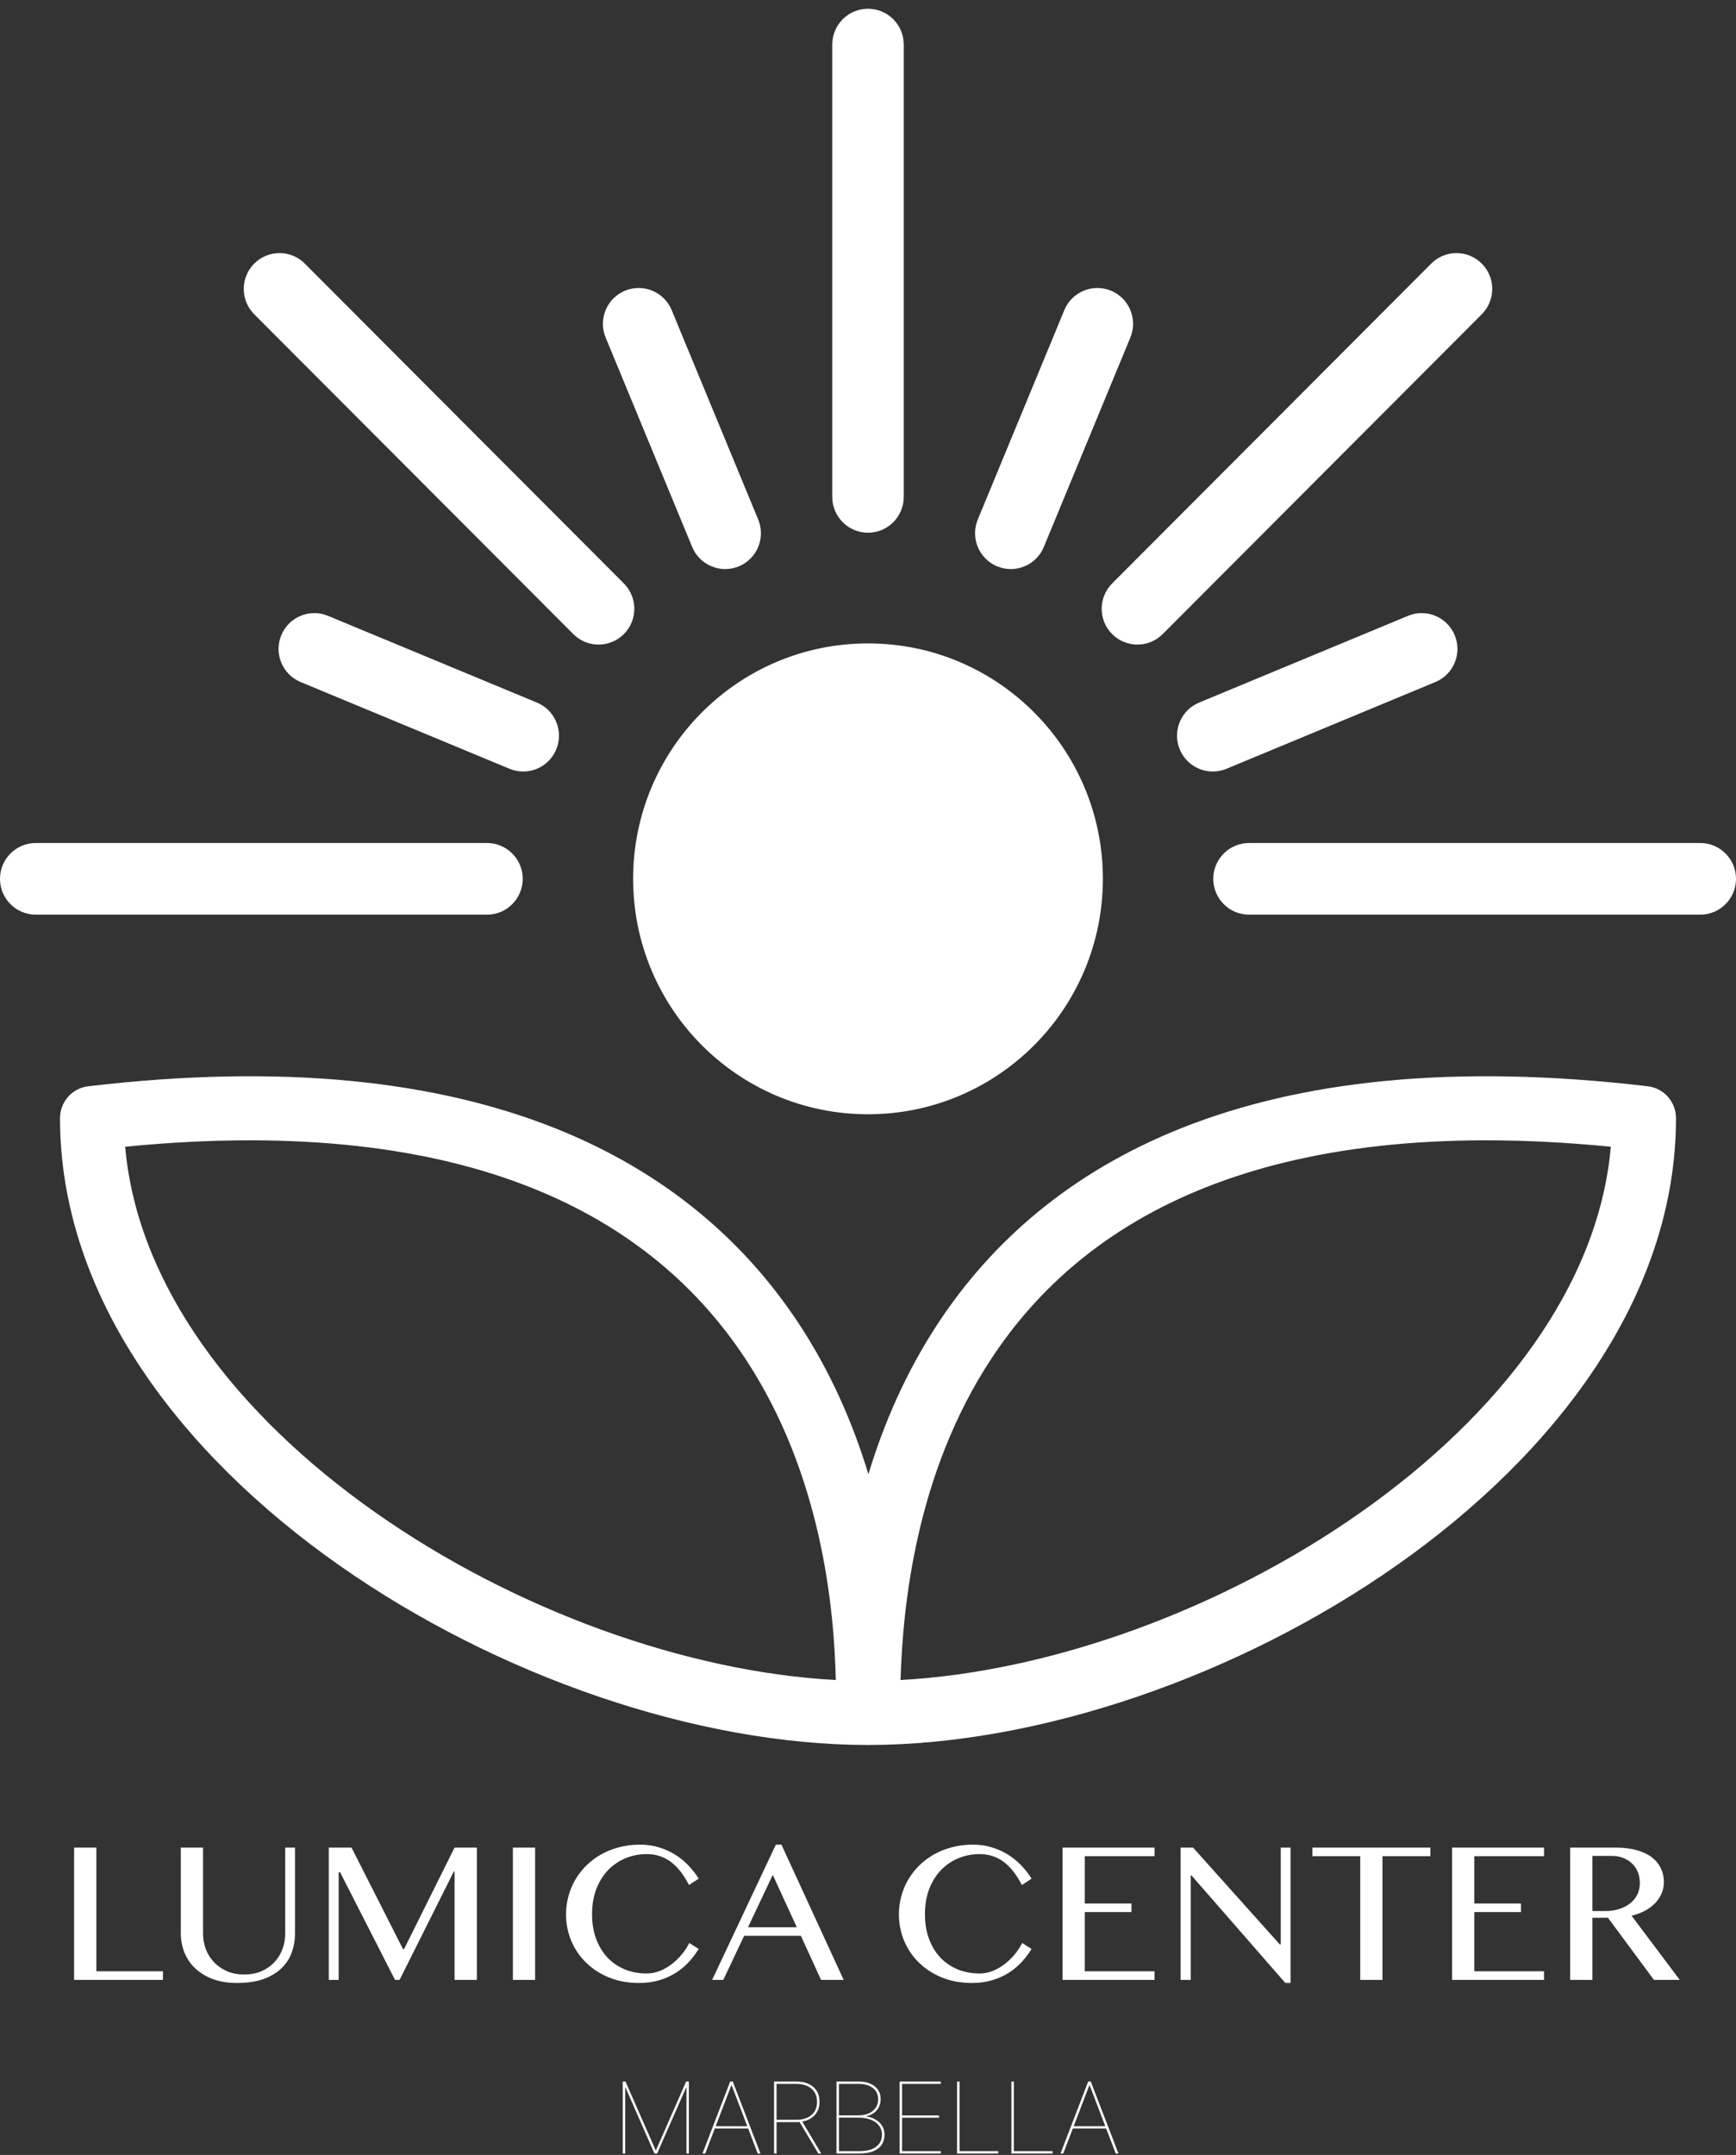 <svg width="170" height="211" viewBox="0 0 170 211" fill="none" xmlns="http://www.w3.org/2000/svg">
<rect x="0" y="0" width="170" height="211" fill="#333333" stroke="none"/>
<path d="M108 86.05C108 98.781 97.703 109.102 85 109.102C72.297 109.102 62 98.781 62 86.05C62 73.319 72.297 62.998 85 62.998C97.703 62.998 108 73.319 108 86.05Z" fill="white"/>
<path d="M47.688 82.542C49.62 82.542 51.188 84.112 51.188 86.05C51.188 87.987 49.62 89.558 47.688 89.558H3.5C1.567 89.558 0 87.987 0 86.05C0 84.112 1.567 82.542 3.5 82.542H47.688ZM166.5 82.542C168.433 82.542 170 84.112 170 86.05C170 87.987 168.433 89.558 166.5 89.558H122.312C120.38 89.558 118.812 87.987 118.812 86.05C118.812 84.112 120.38 82.542 122.312 82.542H166.5ZM27.546 62.197C28.286 60.408 30.332 59.558 32.118 60.299L52.577 68.792C54.363 69.534 55.211 71.586 54.472 73.376C53.732 75.165 51.684 76.016 49.898 75.275L29.439 66.781C27.654 66.039 26.806 63.987 27.546 62.197ZM137.882 60.299C139.667 59.558 141.714 60.408 142.454 62.197C143.194 63.987 142.346 66.039 140.561 66.781L120.102 75.275C118.316 76.016 116.268 75.165 115.528 73.376C114.789 71.586 115.637 69.534 117.423 68.792L137.882 60.299ZM81.5 48.653V4.365C81.5 2.428 83.067 0.857 85 0.857C86.933 0.857 88.5 2.428 88.5 4.365V48.653C88.5 50.59 86.933 52.161 85 52.161C83.067 52.161 81.5 50.59 81.5 48.653Z" fill="white"/>
<path d="M113.858 62.087C112.492 63.456 110.276 63.456 108.909 62.087C107.542 60.717 107.542 58.496 108.909 57.126L140.154 25.809C141.521 24.439 143.738 24.439 145.104 25.809C146.471 27.179 146.471 29.401 145.104 30.771L113.858 62.087Z" fill="white"/>
<path d="M102.219 53.553C101.479 55.343 99.431 56.194 97.645 55.452C95.86 54.711 95.011 52.659 95.751 50.869L104.226 30.363C104.965 28.574 107.013 27.724 108.799 28.465C110.584 29.207 111.432 31.259 110.692 33.048L102.219 53.553Z" fill="white"/>
<path d="M74.249 50.869C74.989 52.659 74.14 54.711 72.355 55.452C70.569 56.194 68.521 55.343 67.781 53.553L59.308 33.048C58.568 31.259 59.416 29.207 61.201 28.465C62.987 27.724 65.035 28.574 65.774 30.363L74.249 50.869Z" fill="white"/>
<path d="M61.091 57.126L61.215 57.256C62.456 58.633 62.415 60.759 61.091 62.087C59.767 63.414 57.645 63.455 56.272 62.211L56.142 62.087L24.895 30.771C23.529 29.401 23.529 27.179 24.895 25.809C26.262 24.439 28.479 24.439 29.846 25.809L61.091 57.126Z" fill="white"/>
<path d="M115.929 110.365C127.207 105.929 141.994 104.077 161.36 106.361C162.936 106.547 164.124 107.886 164.124 109.476C164.123 127.033 152.2 142.419 136.831 153.228C121.401 164.08 101.785 170.857 85 170.857C68.214 170.857 48.599 164.08 33.169 153.228C17.8 142.419 5.877 127.033 5.877 109.476C5.877 107.886 7.064 106.547 8.64 106.361C28.006 104.077 42.803 105.929 54.093 110.364C65.421 114.813 73.051 121.799 78.139 129.47C81.367 134.335 83.555 139.454 85.039 144.343C86.522 139.455 88.705 134.337 91.924 129.473C97.001 121.802 104.614 114.815 115.929 110.365ZM51.81 116.204C42.242 112.446 29.428 110.595 12.257 112.28C13.442 125.838 23.098 138.482 36.764 148.094C50.322 157.629 67.217 163.717 81.847 164.498C81.682 157.477 80.483 144.332 72.927 132.942C68.505 126.276 61.87 120.156 51.81 116.204ZM157.742 112.28C140.572 110.595 127.769 112.446 118.215 116.203C108.171 120.154 101.551 126.273 97.139 132.939C89.61 144.317 88.406 157.435 88.186 164.496C102.809 163.707 119.688 157.622 133.236 148.094C146.902 138.482 156.557 125.838 157.742 112.28Z" fill="white"/>
<path d="M7.256 180.908H9.434V193.017H15.957V193.857H7.256V180.908ZM17.705 180.908H19.883V189.316C19.883 189.87 19.977 190.39 20.166 190.879C20.355 191.36 20.625 191.784 20.977 192.148C21.328 192.513 21.751 192.802 22.246 193.017C22.747 193.226 23.304 193.33 23.916 193.33C24.535 193.33 25.091 193.226 25.586 193.017C26.081 192.802 26.501 192.513 26.846 192.148C27.197 191.784 27.464 191.36 27.646 190.879C27.835 190.39 27.93 189.87 27.93 189.316V180.908H28.887V189.316C28.887 189.98 28.779 190.605 28.564 191.191C28.35 191.777 28.011 192.291 27.549 192.734C27.093 193.17 26.507 193.519 25.791 193.779C25.075 194.033 24.215 194.16 23.213 194.16C22.321 194.16 21.53 194.033 20.84 193.779C20.156 193.519 19.58 193.167 19.111 192.724C18.649 192.282 18.297 191.764 18.057 191.172C17.822 190.573 17.705 189.935 17.705 189.258V180.908ZM32.197 180.908H34.424L39.463 190.84H39.57L44.512 180.908H46.699V193.857H44.512V183.242H44.443L39.131 193.857H38.682L33.31 183.33H33.164V193.857H32.197V180.908ZM50.225 180.908H52.402V193.857H50.225V180.908ZM57.978 187.431C57.978 188.336 58.115 189.15 58.389 189.873C58.662 190.589 59.036 191.198 59.512 191.699C59.993 192.194 60.56 192.575 61.211 192.842C61.862 193.102 62.568 193.232 63.33 193.232C63.786 193.232 64.225 193.144 64.648 192.969C65.072 192.793 65.462 192.565 65.82 192.285C66.185 191.998 66.51 191.679 66.797 191.328C67.083 190.97 67.318 190.608 67.5 190.244L68.418 190.83C68.151 191.266 67.835 191.686 67.471 192.09C67.106 192.487 66.683 192.842 66.201 193.154C65.726 193.46 65.186 193.704 64.58 193.886C63.981 194.069 63.31 194.16 62.568 194.16C61.494 194.16 60.518 193.981 59.639 193.623C58.766 193.265 58.018 192.78 57.393 192.168C56.768 191.556 56.283 190.843 55.938 190.029C55.599 189.209 55.43 188.343 55.43 187.431C55.43 186.826 55.508 186.237 55.664 185.664C55.82 185.084 56.045 184.544 56.338 184.043C56.637 183.535 56.999 183.073 57.422 182.656C57.852 182.233 58.333 181.872 58.867 181.572C59.408 181.266 59.997 181.032 60.635 180.869C61.273 180.7 61.953 180.615 62.676 180.615C63.366 180.615 64.001 180.709 64.58 180.898C65.166 181.08 65.697 181.325 66.172 181.631C66.654 181.937 67.08 182.291 67.451 182.695C67.829 183.092 68.151 183.509 68.418 183.945L67.471 184.57C66.93 183.522 66.325 182.757 65.654 182.275C64.984 181.787 64.212 181.543 63.34 181.543C62.591 181.543 61.891 181.679 61.24 181.953C60.589 182.226 60.02 182.617 59.531 183.125C59.05 183.633 58.669 184.251 58.389 184.98C58.115 185.703 57.978 186.52 57.978 187.431ZM76.523 180.615L82.617 193.857H80.4L78.428 189.541H72.871L70.83 193.857H69.736L75.977 180.615H76.523ZM73.252 188.701H78.027L75.674 183.574L73.252 188.701ZM90.576 187.431C90.576 188.336 90.713 189.15 90.986 189.873C91.26 190.589 91.634 191.198 92.109 191.699C92.591 192.194 93.158 192.575 93.809 192.842C94.46 193.102 95.166 193.232 95.928 193.232C96.383 193.232 96.823 193.144 97.246 192.969C97.669 192.793 98.06 192.565 98.418 192.285C98.783 191.998 99.108 191.679 99.394 191.328C99.681 190.97 99.915 190.608 100.098 190.244L101.016 190.83C100.749 191.266 100.433 191.686 100.068 192.09C99.704 192.487 99.281 192.842 98.799 193.154C98.324 193.46 97.783 193.704 97.178 193.886C96.579 194.069 95.908 194.16 95.166 194.16C94.092 194.16 93.115 193.981 92.236 193.623C91.364 193.265 90.615 192.78 89.99 192.168C89.365 191.556 88.88 190.843 88.535 190.029C88.197 189.209 88.027 188.343 88.027 187.431C88.027 186.826 88.106 186.237 88.262 185.664C88.418 185.084 88.643 184.544 88.936 184.043C89.235 183.535 89.596 183.073 90.019 182.656C90.449 182.233 90.931 181.872 91.465 181.572C92.005 181.266 92.594 181.032 93.232 180.869C93.87 180.7 94.551 180.615 95.273 180.615C95.963 180.615 96.598 180.709 97.178 180.898C97.764 181.08 98.294 181.325 98.769 181.631C99.251 181.937 99.678 182.291 100.049 182.695C100.426 183.092 100.749 183.509 101.016 183.945L100.068 184.57C99.528 183.522 98.922 182.757 98.252 182.275C97.581 181.787 96.81 181.543 95.938 181.543C95.189 181.543 94.489 181.679 93.838 181.953C93.187 182.226 92.617 182.617 92.129 183.125C91.647 183.633 91.266 184.251 90.986 184.98C90.713 185.703 90.576 186.52 90.576 187.431ZM113.057 180.908V181.748H106.23V186.377H110.801V187.217H106.23V193.017H113.057V193.857H104.053V180.908H113.057ZM115.615 180.908H116.836L125.322 190.381H125.42V180.908H126.377V194.16H125.869L116.68 183.633H116.602V193.857H115.615V180.908ZM140.068 180.908V181.748H135.381V193.857H133.203V181.748H128.516V180.908H140.068ZM151.201 180.908V181.748H144.375V186.377H148.945V187.217H144.375V193.017H151.201V193.857H142.197V180.908H151.201ZM153.76 180.908H158.252C159.027 180.908 159.707 180.993 160.293 181.162C160.879 181.325 161.367 181.556 161.758 181.855C162.148 182.155 162.441 182.513 162.637 182.929C162.839 183.34 162.939 183.789 162.939 184.277C162.939 184.681 162.861 185.058 162.705 185.41C162.555 185.761 162.34 186.08 162.061 186.367C161.787 186.647 161.455 186.891 161.064 187.099C160.674 187.301 160.244 187.461 159.775 187.578L164.492 193.857H161.963L157.461 187.773H155.938V193.857H153.76V180.908ZM155.938 187.119H157.197C157.686 187.119 158.135 187.054 158.545 186.924C158.962 186.793 159.32 186.611 159.619 186.377C159.925 186.136 160.163 185.846 160.332 185.508C160.501 185.169 160.586 184.788 160.586 184.365C160.586 183.974 160.518 183.616 160.381 183.291C160.251 182.965 160.062 182.689 159.814 182.461C159.574 182.226 159.284 182.044 158.945 181.914C158.613 181.784 158.249 181.719 157.852 181.719H155.938V187.119Z" fill="white"/>
<path d="M60.981 210.857V203.811H61.25L64.209 210.545H64.233L67.192 203.811H67.461V210.857H67.222V204.383H67.061L67.417 203.88L64.351 210.857H64.087L61.025 203.88L61.382 204.383H61.221V210.857H60.981ZM68.794 210.857L71.504 203.811H71.709V204.168H71.621L69.062 210.857H68.794ZM69.863 208.411L69.936 208.186H73.32L73.394 208.411H69.863ZM74.199 210.857L71.645 204.168V203.811H71.758L74.468 210.857H74.199ZM75.801 210.857V203.811H77.988C78.46 203.811 78.864 203.891 79.199 204.051C79.538 204.21 79.798 204.438 79.981 204.734C80.163 205.03 80.254 205.384 80.254 205.794V205.803C80.254 206.311 80.104 206.736 79.805 207.078C79.505 207.416 79.09 207.635 78.56 207.732L80.42 210.857H80.137L78.296 207.771C78.247 207.774 78.195 207.778 78.14 207.781C78.088 207.784 78.034 207.786 77.978 207.786H76.045V210.857H75.801ZM76.045 207.556H77.983C78.608 207.556 79.102 207.4 79.463 207.088C79.828 206.775 80.01 206.347 80.01 205.803V205.794C80.01 205.25 79.828 204.822 79.463 204.51C79.102 204.197 78.607 204.041 77.978 204.041H76.045V207.556ZM82.036 210.857V210.628H84.097C84.871 210.628 85.443 210.481 85.811 210.188C86.182 209.895 86.367 209.506 86.367 209.021V209.011C86.367 208.67 86.271 208.375 86.079 208.128C85.887 207.877 85.62 207.685 85.278 207.552C84.936 207.415 84.541 207.346 84.092 207.346H82.036V207.122H84.072C84.642 207.122 85.104 206.979 85.459 206.692C85.817 206.402 85.996 206.017 85.996 205.535V205.525C85.996 205.076 85.824 204.716 85.478 204.446C85.137 204.176 84.673 204.041 84.087 204.041H82.036V203.811H84.111C84.547 203.811 84.924 203.883 85.239 204.026C85.558 204.169 85.804 204.368 85.977 204.622C86.152 204.876 86.24 205.174 86.24 205.515V205.525C86.24 205.815 86.182 206.077 86.064 206.311C85.951 206.542 85.786 206.736 85.571 206.892C85.356 207.045 85.101 207.151 84.805 207.21V207.224C85.124 207.263 85.42 207.358 85.693 207.508C85.97 207.657 86.193 207.859 86.362 208.113C86.532 208.364 86.616 208.665 86.616 209.016V209.026C86.616 209.397 86.525 209.721 86.343 209.998C86.16 210.271 85.885 210.483 85.518 210.633C85.15 210.782 84.683 210.857 84.116 210.857H82.036ZM81.914 210.857V203.811H82.158V210.857H81.914ZM88.096 210.857V203.811H92.129V204.041H88.34V207.127H91.953V207.356H88.34V210.628H92.129V210.857H88.096ZM93.721 210.857V203.811H93.965V210.628H97.749V210.857H93.721ZM99.043 210.857V203.811H99.287V210.628H103.071V210.857H99.043ZM103.853 210.857L106.562 203.811H106.768V204.168H106.68L104.121 210.857H103.853ZM104.922 208.411L104.995 208.186H108.379L108.452 208.411H104.922ZM109.258 210.857L106.704 204.168V203.811H106.816L109.526 210.857H109.258Z" fill="white"/>
</svg>
